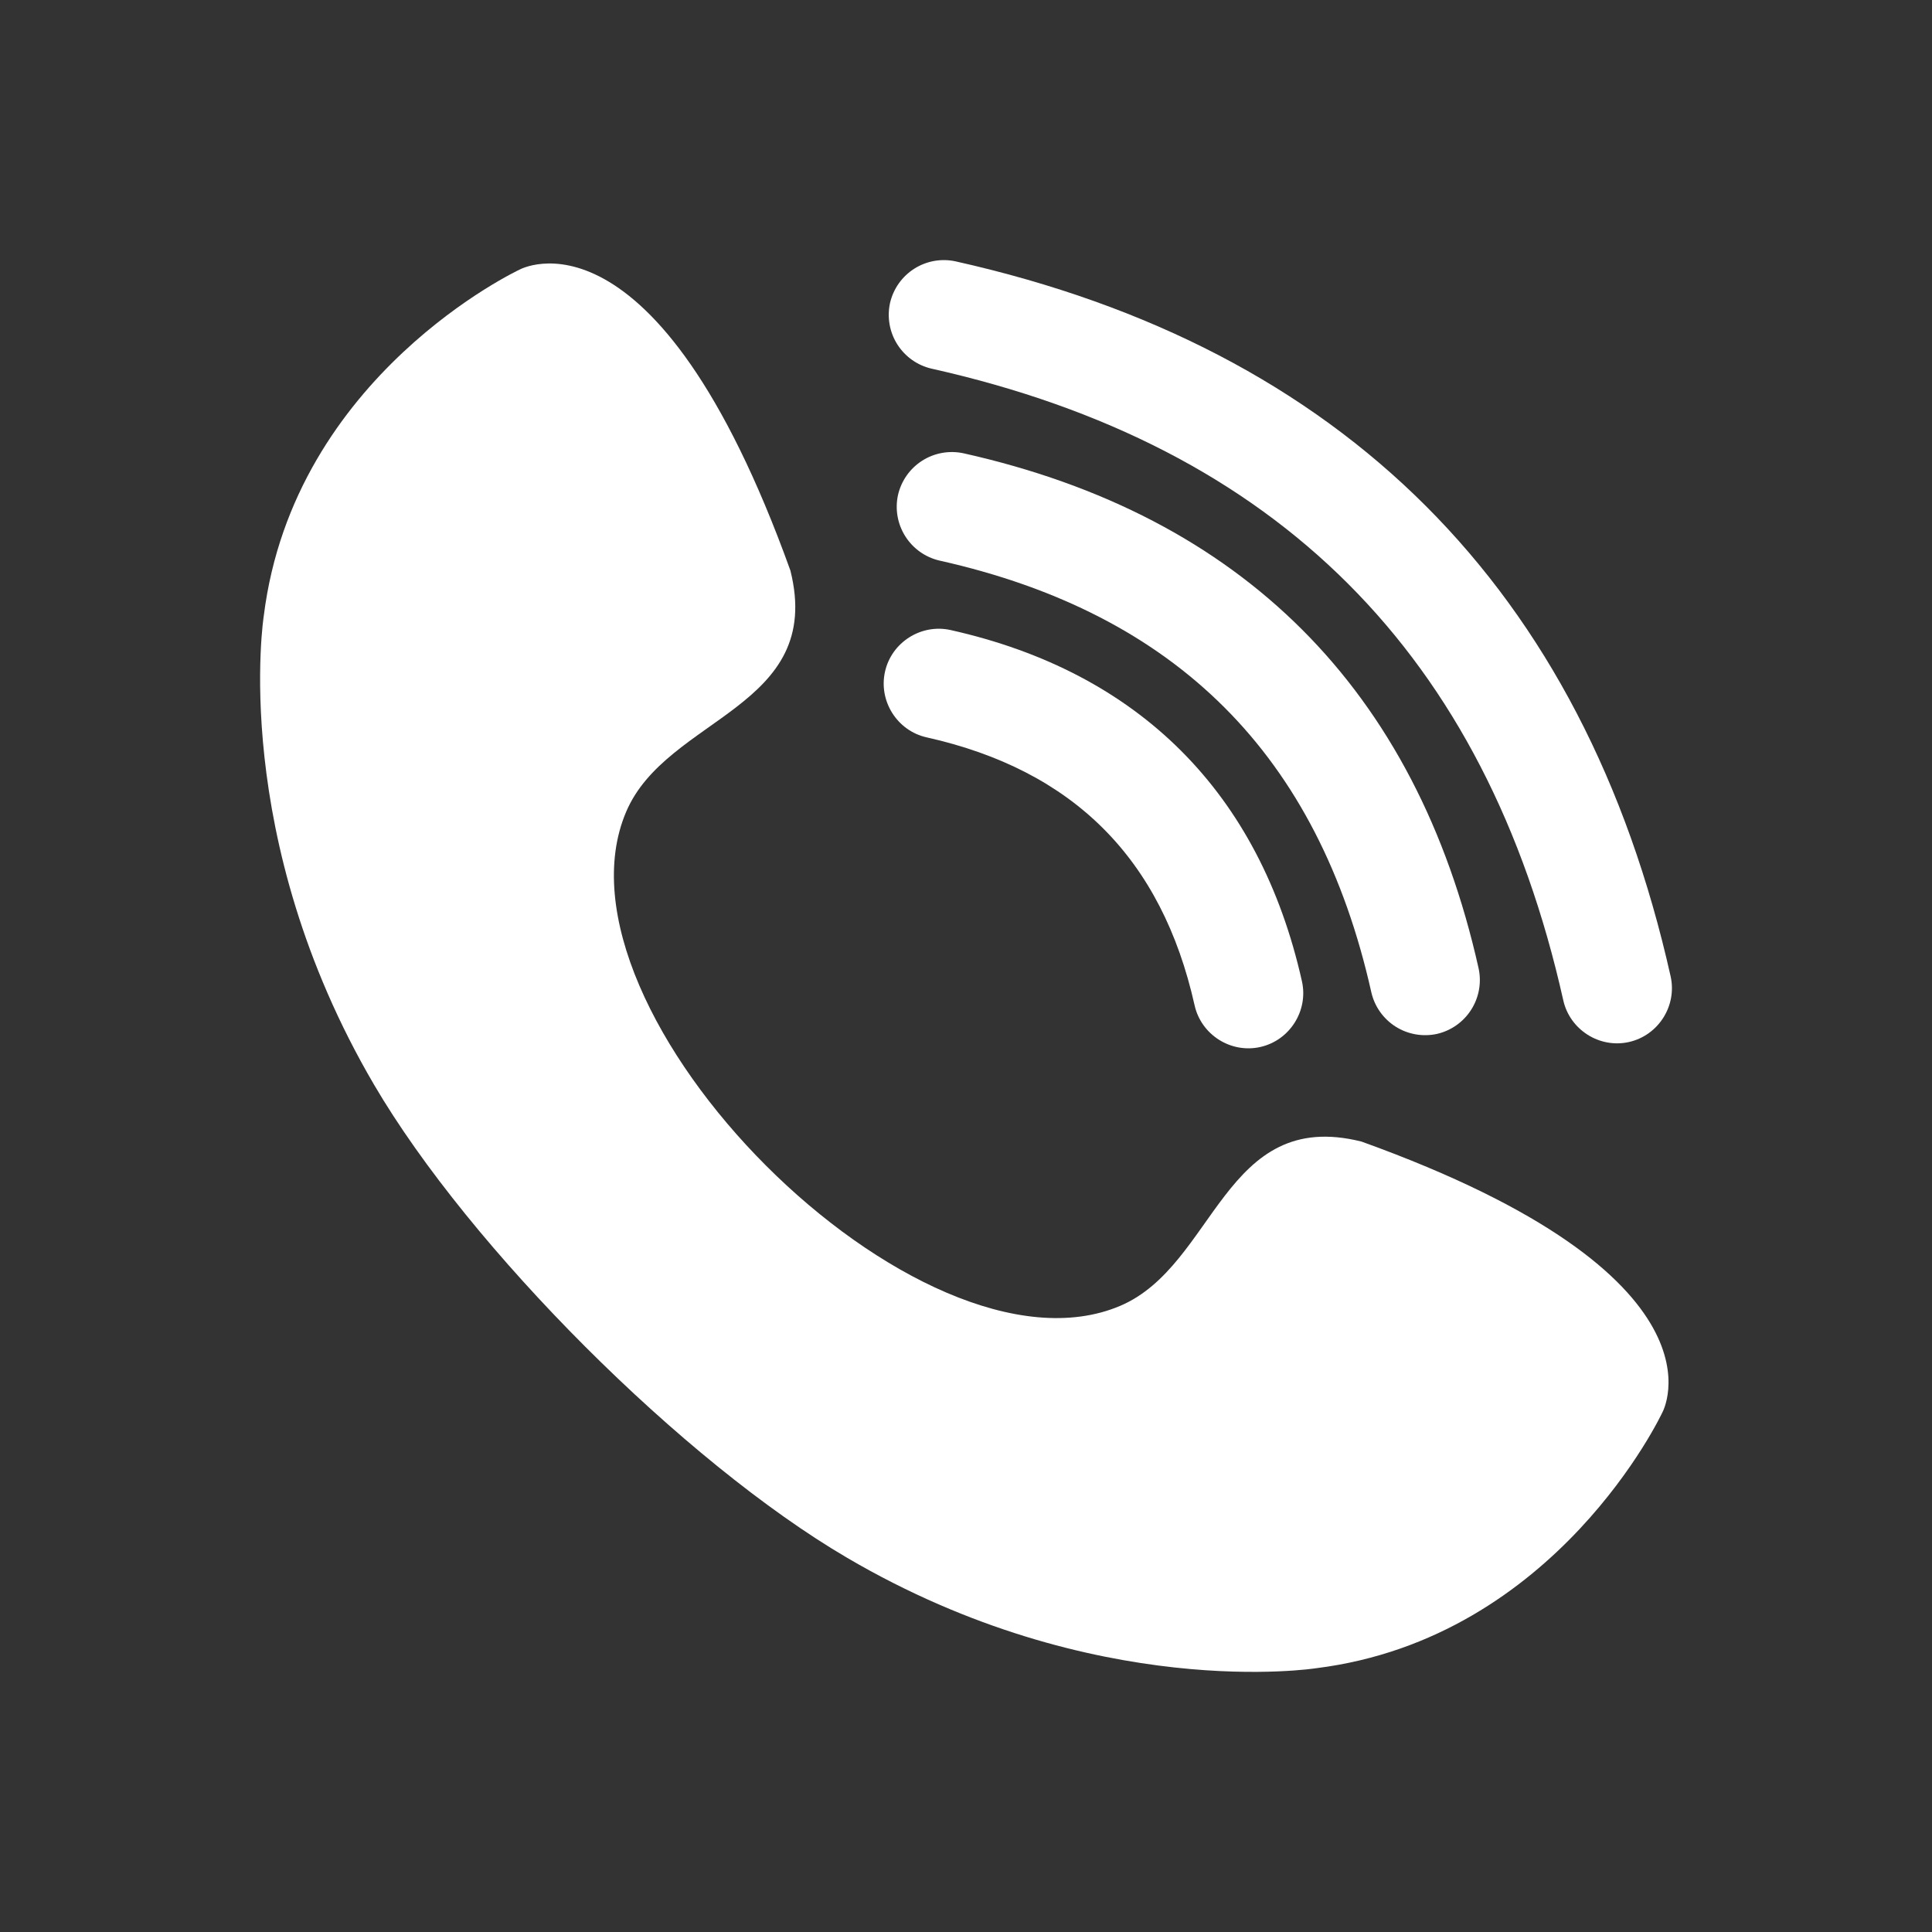 <?xml version="1.0" encoding="UTF-8"?> <svg xmlns="http://www.w3.org/2000/svg" width="52" height="52" viewBox="0 0 52 52" fill="none"><rect x="0" y="0" width="52" height="52" fill="#333333" stroke="none"/> <path fill-rule="evenodd" clip-rule="evenodd" d="M22.805 41.931C29.474 45.839 35.427 44.9 35.427 44.9C41.908 44.09 44.743 38.015 44.743 38.015C44.743 38.015 46.768 34.37 36.643 30.725C32.934 29.798 32.718 34.058 30.148 35.148C24.759 37.433 14.566 27.24 16.852 21.852C17.942 19.281 22.201 19.065 21.274 15.357C17.629 5.232 13.984 7.257 13.984 7.257C13.984 7.257 7.91 10.09 7.1 16.572C7.1 16.572 6.16 22.525 10.068 29.195C12.648 33.598 18.401 39.352 22.805 41.931Z" fill="white"></path> <path fill-rule="evenodd" clip-rule="evenodd" d="M24.94 19.846C24.148 19.669 23.643 18.871 23.82 18.078C23.997 17.286 24.794 16.781 25.587 16.958C30.659 18.093 33.906 21.341 35.042 26.412C35.219 27.205 34.713 28.002 33.921 28.18C33.128 28.358 32.331 27.852 32.153 27.059C31.268 23.106 28.892 20.73 24.94 19.846Z" fill="white"></path> <path fill-rule="evenodd" clip-rule="evenodd" d="M36.909 26.706C35.48 20.328 31.669 16.517 25.291 15.089C24.909 15.002 24.577 14.767 24.367 14.436C24.157 14.105 24.086 13.705 24.17 13.322C24.258 12.94 24.492 12.608 24.823 12.398C25.154 12.188 25.555 12.118 25.937 12.201C33.436 13.88 38.117 18.562 39.796 26.06C39.88 26.443 39.809 26.843 39.599 27.174C39.39 27.505 39.058 27.74 38.676 27.828C38.293 27.911 37.892 27.84 37.562 27.631C37.231 27.421 36.996 27.088 36.909 26.706Z" fill="white"></path> <path fill-rule="evenodd" clip-rule="evenodd" d="M42.076 26.924C39.992 17.615 34.386 12.008 25.076 9.923C24.694 9.836 24.362 9.601 24.152 9.27C23.942 8.939 23.872 8.539 23.955 8.156C24.043 7.774 24.277 7.442 24.608 7.232C24.939 7.022 25.339 6.951 25.722 7.035C36.152 9.37 42.629 15.848 44.965 26.278C45.142 27.071 44.636 27.868 43.843 28.046C43.051 28.224 42.254 27.717 42.076 26.924Z" fill="white"></path> </svg> 